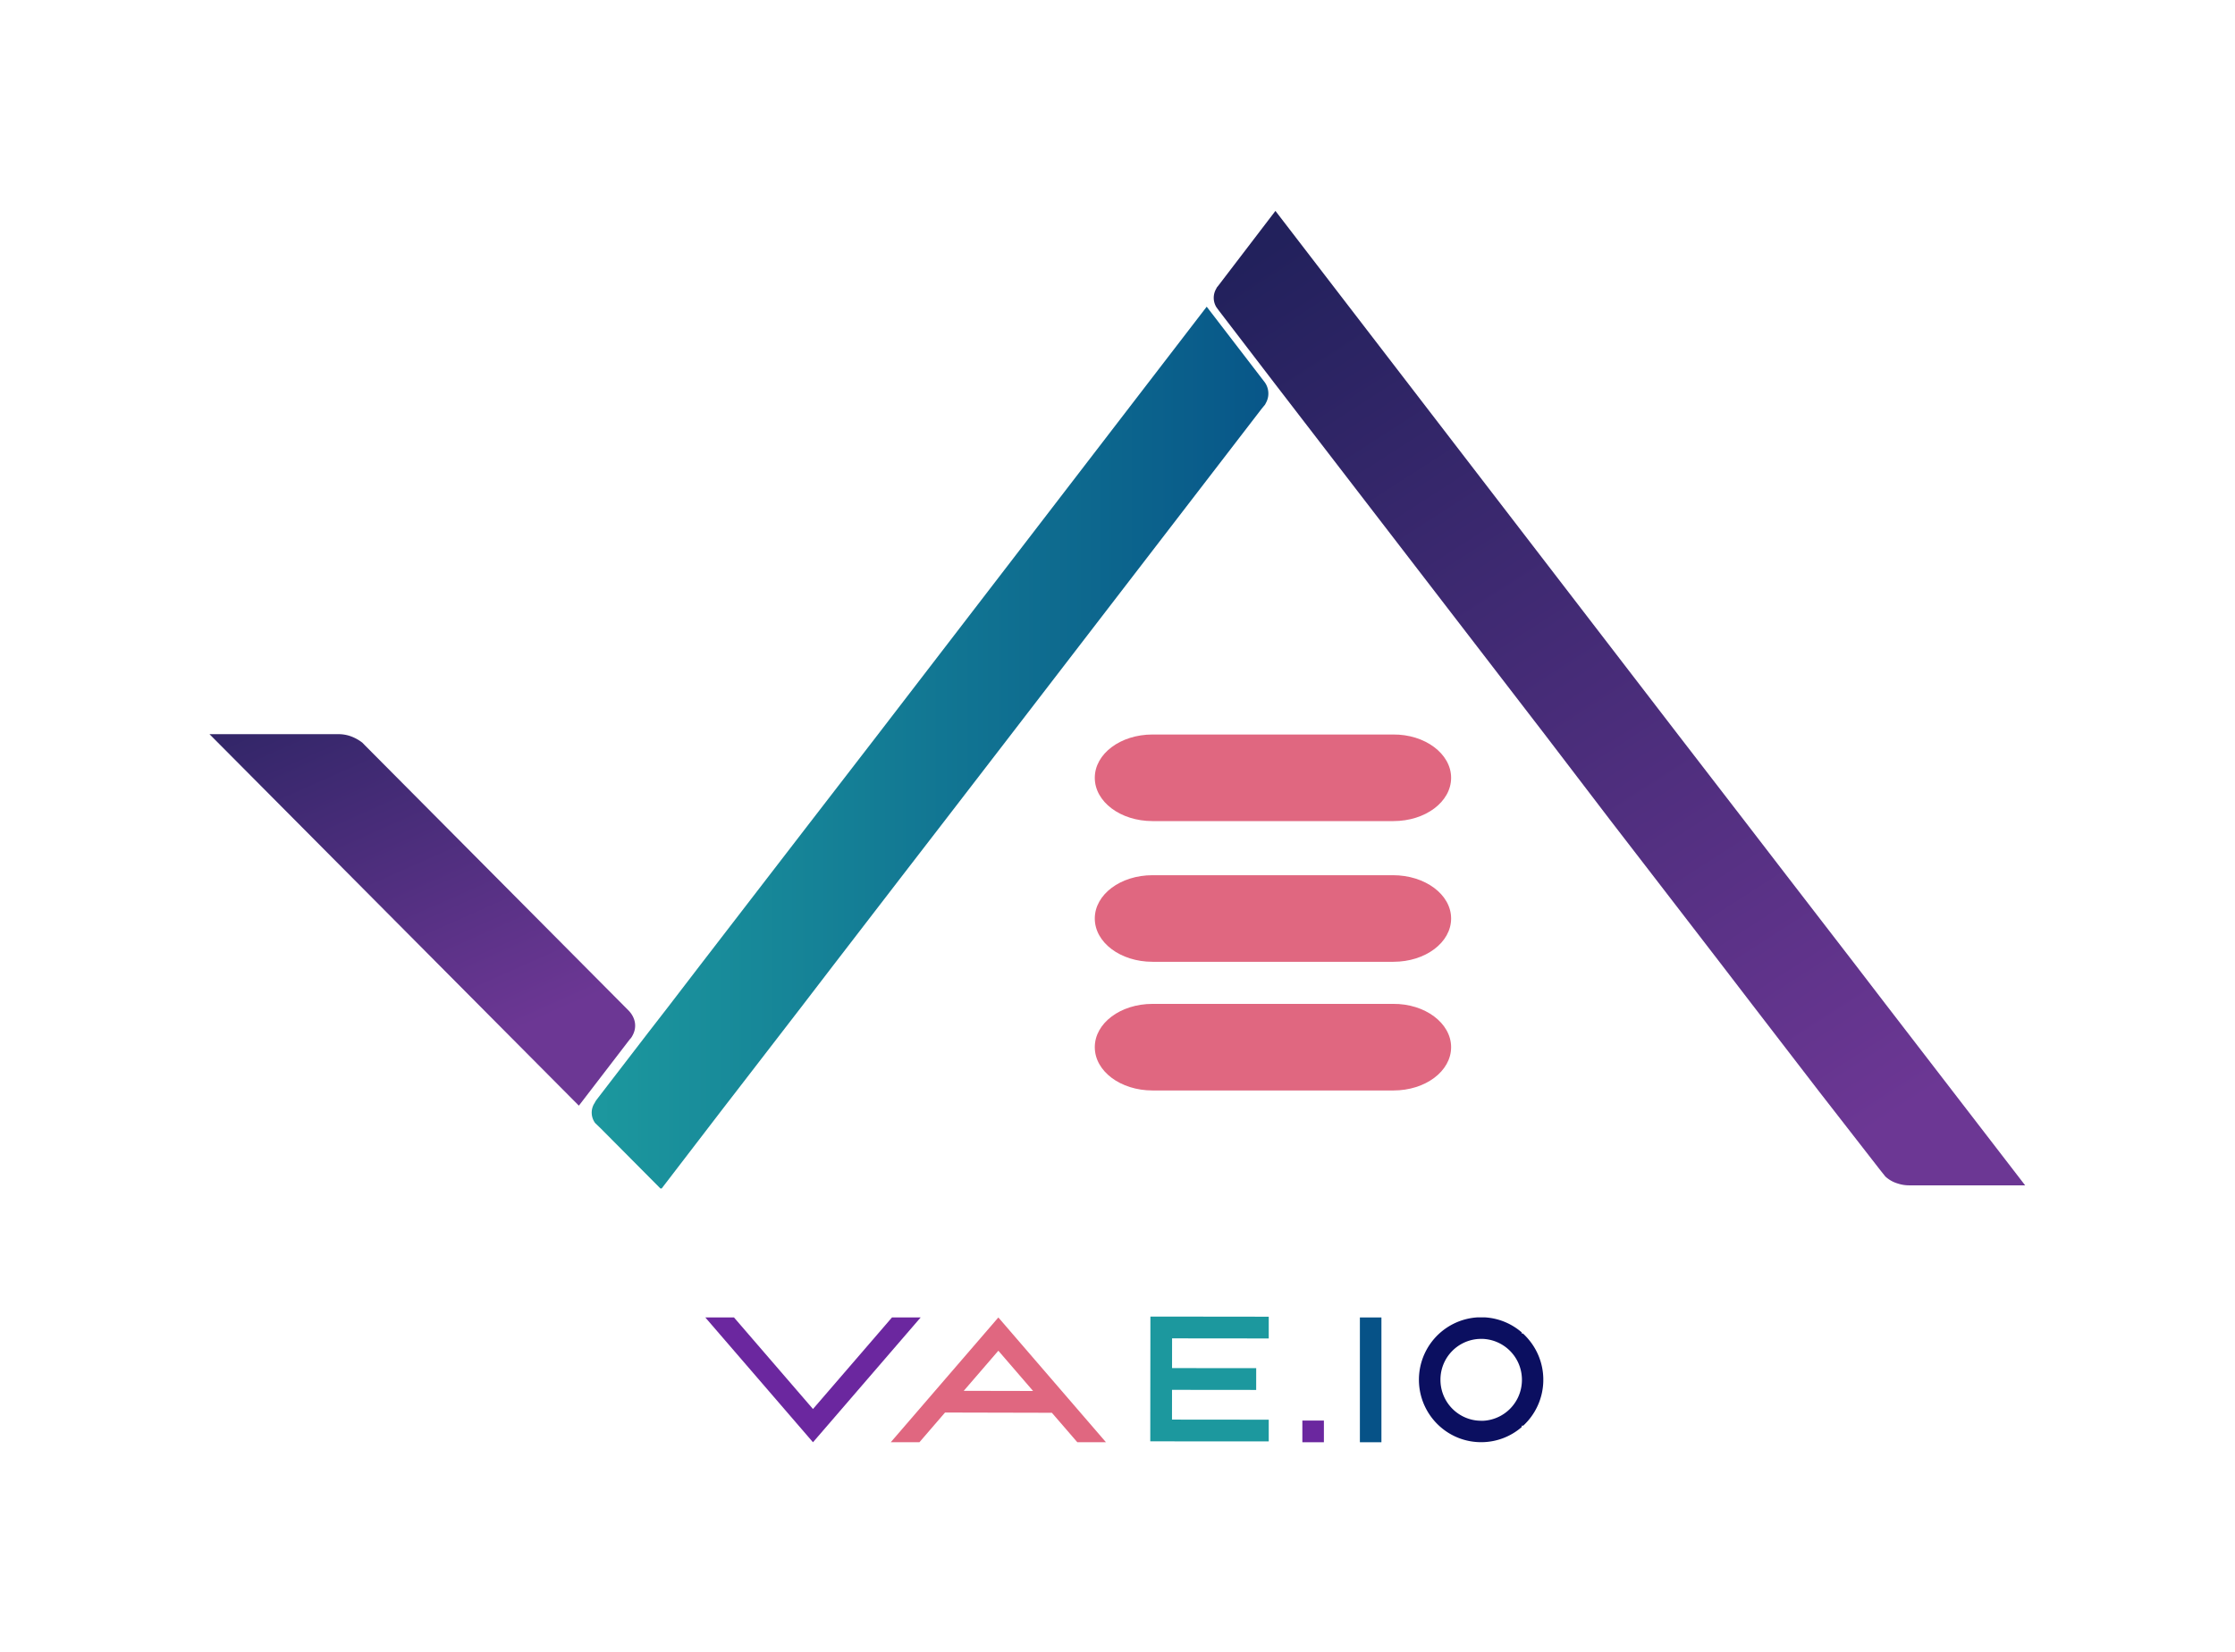 <svg xmlns="http://www.w3.org/2000/svg" xmlns:xlink="http://www.w3.org/1999/xlink" viewBox="0 0 1600.26 1182.75"><defs><style>.cls-1{fill:url(#linear-gradient);}.cls-2{fill:url(#linear-gradient-2);}.cls-3{fill:#e06780;}.cls-4{fill:url(#linear-gradient-3);}.cls-5{fill:#6b279f;}.cls-6{fill:#1c989e;}.cls-7{fill:#065287;}.cls-8{fill:#0b0f60;}</style><linearGradient id="linear-gradient" x1="423.66" y1="13377.64" x2="939.41" y2="13377.64" gradientTransform="matrix(1, 0, 0, -1, 0, 13912.96)" gradientUnits="userSpaceOnUse"><stop offset="0" stop-color="#1c989e"/><stop offset="1" stop-color="#065287"/></linearGradient><linearGradient id="linear-gradient-2" x1="1338.85" y1="811.51" x2="924.33" y2="167.43" gradientUnits="userSpaceOnUse"><stop offset="0" stop-color="#6c3794"/><stop offset="1" stop-color="#22215c"/></linearGradient><linearGradient id="linear-gradient-3" x1="354.35" y1="13167.65" x2="208.32" y2="13495.72" gradientTransform="matrix(1, 0, 0, -1, 0, 13912.96)" xlink:href="#linear-gradient-2"/></defs><title>vae.io_official_logo</title><g id="Isolation_Mode" data-name="Isolation Mode"><path class="cls-1" d="M906.19,288.89c0,.23-.3.45-.3.68l-2.41,2.94L722.55,527.73,674.6,590,644.75,628.7,596.8,691l-22.92,29.89-48,62.25-7.53,9.74L473.76,851h-.9l-42.52-42.79-4.22-4.07a12.5,12.5,0,0,1-.6-14,3.28,3.28,0,0,0,.6-1.13l.9-1.36L464.42,739l13.87-17.89,22.92-29.88,47.94-62.26L579,590.22,627,528,864,219.61,905,273A13.84,13.84,0,0,1,906.19,288.89Z"/><path class="cls-2" d="M1450,848.76h-82.93a25.88,25.88,0,0,1-8.44-1.36,22.17,22.17,0,0,1-8.75-5l-3.62-4.53-44.33-57L1254,718.58l-22.92-29.88-47.95-62.26-29.85-38.71-47.35-62L913.24,275.31l-40.41-52.75L871,220.07a12.79,12.79,0,0,1-.3-13.13c.3-.45.3-.68.6-1.13s.61-.68.91-1.13l41-53.66,47.65,62L1201.22,525.7l48,62.26L1279,626.67l48,62.26,22.92,29.88,47.95,62.26Z"/><path class="cls-3" d="M1039,749.83c0,17.2-18.4,31-41.31,31H825.19c-22.92,0-41.32-13.81-41.32-31s18.4-31,41.32-31H997.37C1020.29,718.58,1039,732.62,1039,749.83Z"/><path class="cls-4" d="M452.77,741.68a8.75,8.75,0,0,1-1.81,2.49l-36.49,47.54L150,525.7h92.27a26,26,0,0,1,8.45,1.36,30,30,0,0,1,8.44,4.52l.3.23L261,533.4,450.05,723.57C454.88,728.55,456.38,735.34,452.77,741.68Z"/><path class="cls-3" d="M1039,556.94c0,17.21-18.4,31-41.31,31H825.19c-22.92,0-41.32-13.81-41.32-31s18.4-31,41.32-31H997.37C1020.29,525.7,1039,539.74,1039,556.94Z"/><path class="cls-3" d="M1039,657.69c0,17.2-18.4,31-41.31,31H825.19c-22.92,0-41.32-13.81-41.32-31s18.4-31,41.32-31H997.37C1020.29,626.67,1039,640.48,1039,657.69Z"/><polygon class="cls-5" points="659.19 943.36 649.07 955.09 613.94 995.82 592.37 1020.83 592.33 1020.87 582.1 1032.72 582.09 1032.72 571.87 1020.87 571.83 1020.83 515.12 955.09 505.01 943.36 525.54 943.36 535.66 955.09 582.1 1008.92 628.54 955.09 638.65 943.36 659.19 943.36"/><path class="cls-3" d="M791.84,1032.68l-10.19-11.82-7.94-9.2-13.45-15.6-35.17-40.79-.18-.21-10.09-11.7-10.09,11.7-.18.21-35,40.58-13.4,15.55-8.16,9.46-10.23,11.86H658.3l10.22-11.86,8.13-9.42,76.49.18,8,9.24,10.23,11.86h20.54ZM690.05,995.9l24.77-28.72L739.68,996Z"/><polygon class="cls-6" points="839.21 958.33 839.19 979.62 899.44 979.68 899.42 995.26 839.17 995.2 839.15 1016.5 908.42 1016.57 908.42 1032.09 847.53 1032.09 839.13 1032.08 833.28 1032.07 823.6 1032.06 823.6 1032.05 823.61 1020.22 823.61 1016.48 823.61 1016.47 823.63 995.18 823.65 979.6 823.68 958.31 823.68 958.3 823.68 954.37 823.69 942.73 839.23 942.74 908.42 942.82 908.42 958.4 839.21 958.33"/><rect class="cls-7" x="973.68" y="943.36" width="15.42" height="89.36"/><rect class="cls-5" x="932.49" y="1017.19" width="15.42" height="15.53"/><path class="cls-8" d="M1094.28,958.86a44.53,44.53,0,0,0-3.82-4h-.88v-.78a44.18,44.18,0,0,0-26.29-10.77h-5.57a44.63,44.63,0,0,0-31,15.5,44.79,44.79,0,0,0,4.64,62.95,44.19,44.19,0,0,0,28.76,10.91h.76a44.19,44.19,0,0,0,28.69-10.85v-1h1.1a45.62,45.62,0,0,0,3.42-3.53l.1-.12A44.74,44.74,0,0,0,1105,989.15v-2.31A44.65,44.65,0,0,0,1094.28,958.86Zm-4.7,31.82a29.24,29.24,0,0,1-26.17,26.55l-1.15.09c-.57,0-1.15,0-1.73,0s-1.19,0-1.78-.06l-1.1-.08a28.55,28.55,0,0,1-6.22-1.32,29.3,29.3,0,0,1-20.06-27.48c0-.12,0-.25,0-.37s0-.25,0-.38a29.17,29.17,0,0,1,26.55-28.82c.86-.07,1.73-.11,2.61-.11s1.75,0,2.62.11a29.24,29.24,0,0,1,26.43,26.57c.08.86.12,1.74.12,2.63S1089.66,989.82,1089.58,990.68Z"/></g></svg>